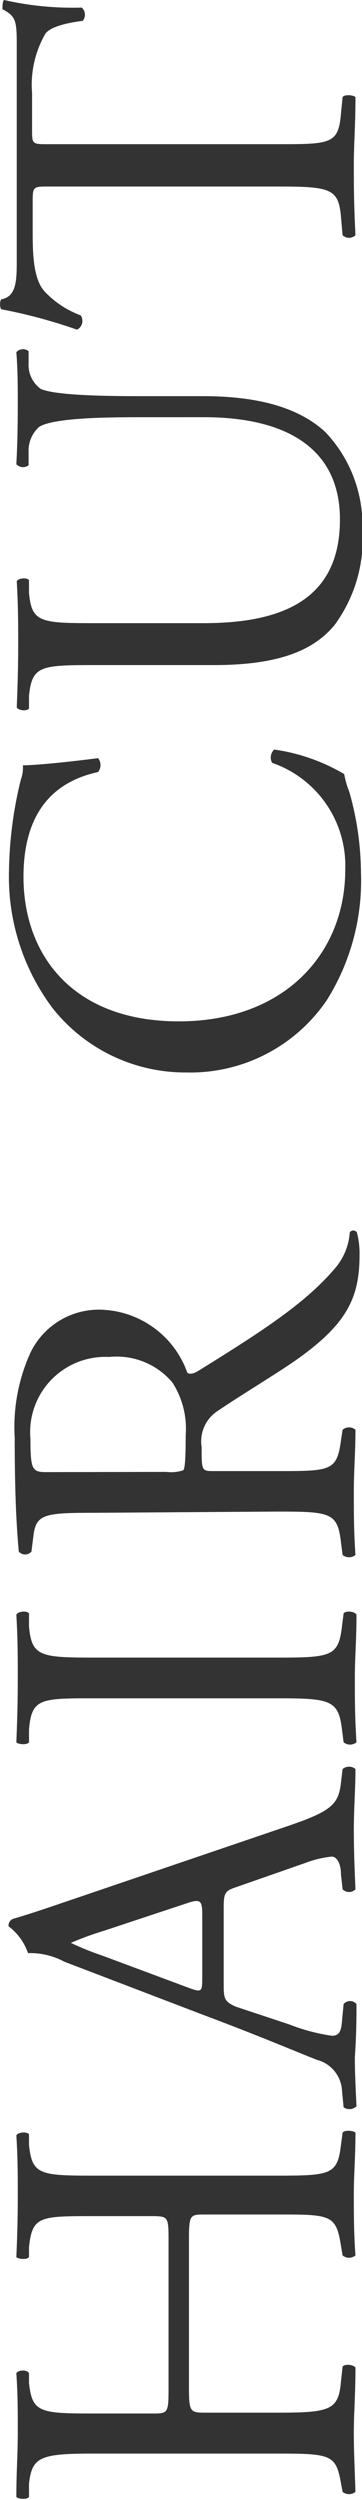 <svg xmlns="http://www.w3.org/2000/svg" viewBox="0 0 17.72 122.24"><defs><style>.cls-1{fill:#333;}</style></defs><g id="&#x30EC;&#x30A4;&#x30E4;&#x30FC;_2" data-name="&#x30EC;&#x30A4;&#x30E4;&#x30FC; 2"><g id="&#x30EC;&#x30A4;&#x30E4;&#x30FC;_1-2" data-name="&#x30EC;&#x30A4;&#x30E4;&#x30FC; 1"><path class="cls-1" d="M12.68,117.6c0,1.2.05,1.25.8,1.25H17c2.62,0,3-.13,3.12-1.53l.08-.72c.1-.15.55-.1.63.05,0,1.35-.08,2.2-.08,3.17s.05,1.93.08,2.9a.49.49,0,0,1-.63,0l-.08-.42c-.24-1.4-.5-1.45-3.12-1.45H8c-2.62,0-3,.17-3.15,1.47l0,.65c-.1.15-.55.1-.62,0,0-1.22.07-2.07.07-3.15s0-1.82-.07-2.9c.07-.15.52-.2.62,0l0,.47c.15,1.45.53,1.5,3.15,1.5h2.88c.77,0,.8,0,.8-1.25v-7.15c0-1.2,0-1.25-.8-1.25H8c-2.62,0-3,0-3.15,1.53l0,.47c-.1.15-.55.1-.62,0,.05-1.15.07-2,.07-3s0-1.83-.07-2.95c.07-.15.52-.2.62-.05l0,.52c.15,1.45.53,1.5,3.15,1.5h9c2.62,0,2.95-.05,3.12-1.5l.08-.6c.1-.15.55-.1.63,0,0,1.2-.08,2.05-.08,3s0,1.92.08,3a.49.49,0,0,1-.63,0l-.08-.47c-.24-1.53-.5-1.53-3.12-1.53H13.48c-.75,0-.8,0-.8,1.25Z" transform="translate(-3.43 -0.88)"></path><path class="cls-1" d="M15,93.15c-.55.18-.62.28-.62,1V98c0,.62.07.77.6,1l2.62.87a9.37,9.37,0,0,0,2.07.55c.3,0,.46-.12.5-.72l.08-.83a.41.41,0,0,1,.63,0c0,.65,0,1.43-.08,2.6,0,.83.05,1.73.08,2.4a.5.5,0,0,1-.63.05l-.08-.82a1.64,1.64,0,0,0-1.22-1.5c-1.15-.45-2.77-1.15-5.57-2.2L6.58,96.8a3.52,3.52,0,0,0-1.78-.42,2.74,2.74,0,0,0-.95-1.31.35.35,0,0,1,.23-.37c1.1-.32,2.25-.73,3.35-1.1l10.05-3.42c2.14-.73,2.52-1.05,2.64-2.13l.08-.67a.48.48,0,0,1,.63,0c0,1-.08,1.9-.08,3s.05,2.15.08,2.88a.44.44,0,0,1-.63,0l-.08-.73c0-.52-.2-.87-.45-.87a5.08,5.08,0,0,0-1.32.32ZM12.73,98.1c.57.2.6.17.6-.53V94.5c0-.72-.1-.78-.78-.55L8.48,95.3a14.11,14.11,0,0,0-1.58.58v0a13.59,13.59,0,0,0,1.48.6Z" transform="translate(-3.43 -0.88)"></path><path class="cls-1" d="M8.05,83.92c-2.65,0-3.07,0-3.2,1.53l0,.62c-.1.15-.55.1-.62,0,.05-1.25.07-2.1.07-3.15s0-1.85-.07-3.09c.07-.16.52-.21.62-.06l0,.63c.13,1.47.55,1.53,3.2,1.53H17c2.65,0,3-.06,3.17-1.53l.08-.63c.1-.15.55-.1.63.06,0,1.24-.08,2.1-.08,3.09s0,1.9.08,3.15a.49.49,0,0,1-.63,0l-.08-.62C20,84,19.6,83.92,17,83.92Z" transform="translate(-3.43 -0.88)"></path><path class="cls-1" d="M8,74.85c-2.38,0-2.8.07-2.93,1.1l-.1.8a.42.42,0,0,1-.62,0c-.13-1.4-.2-3.12-.2-5.57A8.77,8.77,0,0,1,4.93,67a3.72,3.72,0,0,1,3.5-2.08A4.63,4.63,0,0,1,12.6,68c.15.12.4,0,.6-.13,3.23-2,5.23-3.32,6.65-5a3,3,0,0,0,.7-1.73.21.21,0,0,1,.35,0,4,4,0,0,1,.13,1.1c0,2.12-.63,3.4-3.15,5.17-.93.65-2.65,1.68-3.78,2.45a1.77,1.77,0,0,0-.8,1.77c0,1.13,0,1.18.55,1.18H17c2.62,0,2.92,0,3.12-1.5l.08-.52a.48.48,0,0,1,.63,0c0,1.12-.08,2-.08,3s0,2,.08,3.12a.49.49,0,0,1-.63,0l-.08-.62c-.17-1.45-.5-1.5-3.12-1.5Zm3.57-2a1.88,1.88,0,0,0,.83-.08c.07-.07.12-.44.12-1.72a4.17,4.17,0,0,0-.65-2.57,3.57,3.57,0,0,0-3.1-1.25,3.68,3.68,0,0,0-3.85,4c0,1.55.1,1.63.8,1.63Z" transform="translate(-3.43 -0.88)"></path><path class="cls-1" d="M6,50.17a10.71,10.71,0,0,1-2.13-6.74A19.65,19.65,0,0,1,4.45,39a1.69,1.69,0,0,0,.1-.7c.58,0,2.15-.15,3.68-.35a.54.54,0,0,1,0,.68c-1.7.37-3.65,1.5-3.65,5.12,0,3.83,2.42,7.07,7.6,7.07s8.15-3.32,8.15-7.42a5.32,5.32,0,0,0-3.58-5.22.54.54,0,0,1,.1-.65,9.28,9.28,0,0,1,3.43,1.2,4.15,4.15,0,0,0,.25.87,14.78,14.78,0,0,1,.57,3.95,11,11,0,0,1-1.67,6.23,8.08,8.08,0,0,1-6.88,3.54A8.29,8.29,0,0,1,6,50.17Z" transform="translate(-3.43 -0.88)"></path><path class="cls-1" d="M10.53,21.28c-1.55,0-4.43,0-5.18.47A1.56,1.56,0,0,0,4.83,23l0,.63a.45.45,0,0,1-.6-.05c.05-.95.07-1.88.07-2.85s0-1.73-.07-2.63a.44.44,0,0,1,.6-.05l0,.6a1.44,1.44,0,0,0,.6,1.25c.82.35,3.7.35,5.1.35h2.82c2.18,0,4.48.35,6,1.75a6.62,6.62,0,0,1,1.82,4.78,7.09,7.09,0,0,1-1.37,4.67c-1.1,1.33-2.93,1.95-5.9,1.95H8c-2.6,0-3,.05-3.15,1.5l0,.62c-.1.15-.53.1-.6-.05.05-1.25.07-2.09.07-3.09s0-1.85-.07-3.08c.07-.15.5-.2.6-.05l0,.6c.12,1.45.55,1.5,3.15,1.5h5.4c4,0,6.67-1.25,6.67-5.07,0-3.63-2.85-5-6.65-5Z" transform="translate(-3.43 -0.88)"></path><path class="cls-1" d="M17,7.93c2.62,0,3,0,3.12-1.5l.08-.8c.1-.15.55-.1.63,0,0,1.42-.08,2.27-.08,3.27s0,1.88.08,3.48a.45.45,0,0,1-.63,0l-.08-.9C20,10.1,19.62,10,17,10H5.83c-.78,0-.8,0-.8.75V12.1c0,1.07,0,2.45.62,3.07A4.62,4.62,0,0,0,7.38,16.3.48.48,0,0,1,7.2,17,25.45,25.45,0,0,0,3.48,16a.62.62,0,0,1,0-.48c.8-.14.77-1,.77-2.12V3.28c0-1.35,0-1.58-.7-1.95,0-.13,0-.4.08-.45a15.09,15.09,0,0,0,3.8.37.47.47,0,0,1,.05.65c-.63.08-1.55.25-1.83.63A5,5,0,0,0,5,5.43V7.2c0,.75,0,.73.85.73Z" transform="translate(-3.43 -0.88)"></path></g></g></svg>